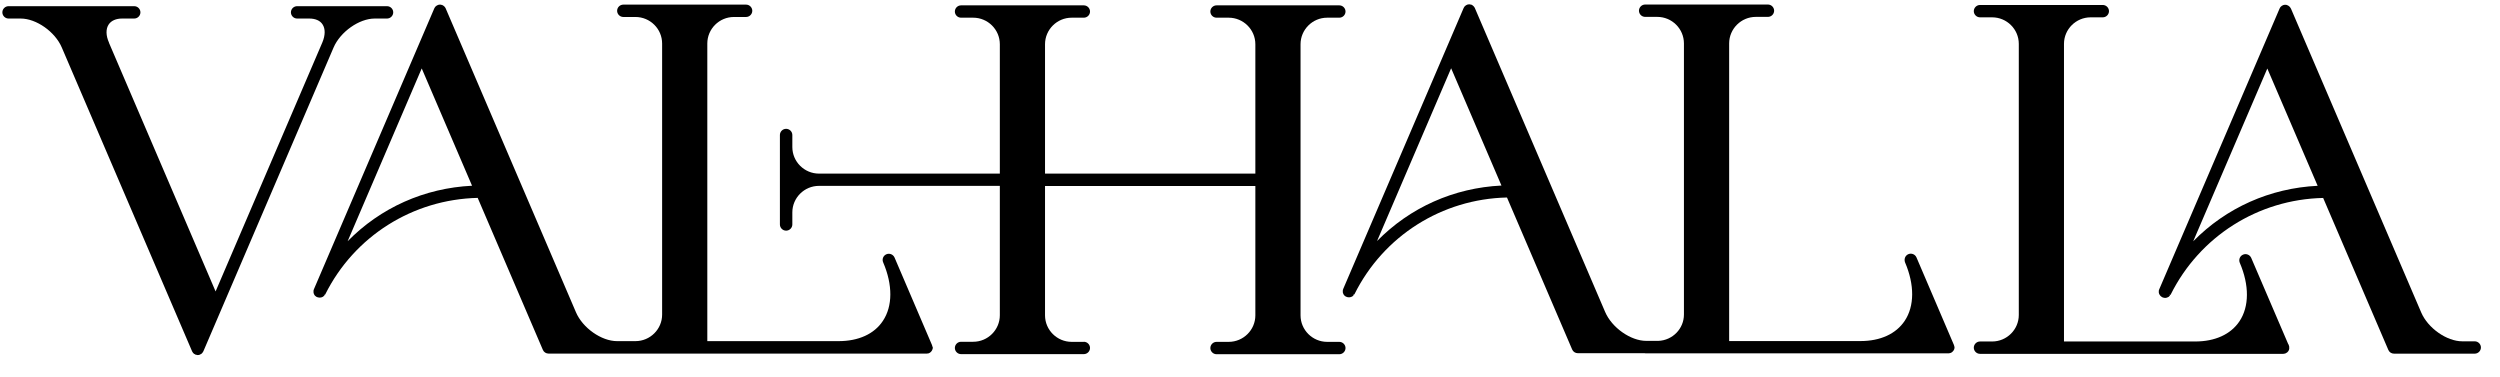 <svg xmlns="http://www.w3.org/2000/svg" width="106" height="16" viewBox="0 0 106 16" fill="none"><path d="M15.896 0.786H16.41C16.554 0.786 16.673 0.667 16.673 0.524C16.673 0.38 16.554 0.262 16.41 0.262H12.598C12.454 0.262 12.335 0.38 12.335 0.524C12.335 0.667 12.454 0.786 12.598 0.786H13.112C13.371 0.786 13.573 0.872 13.676 1.035C13.799 1.22 13.795 1.498 13.667 1.801L9.141 12.357L4.622 1.817V1.809C4.486 1.506 4.482 1.224 4.61 1.035C4.717 0.876 4.918 0.786 5.177 0.786H5.691C5.835 0.786 5.954 0.667 5.954 0.524C5.954 0.38 5.835 0.262 5.691 0.262H0.363C0.219 0.262 0.1 0.38 0.1 0.524C0.1 0.667 0.219 0.786 0.363 0.786H0.877C1.539 0.786 2.336 1.346 2.62 2.014L8.146 14.899C8.146 14.899 8.162 14.931 8.179 14.952L8.187 14.964C8.187 14.964 8.22 14.997 8.236 15.009H8.248C8.248 15.009 8.269 15.025 8.281 15.034C8.286 15.034 8.29 15.034 8.298 15.038H8.314C8.335 15.05 8.355 15.054 8.38 15.054H8.392C8.417 15.054 8.438 15.05 8.458 15.042C8.471 15.042 8.479 15.034 8.487 15.03L8.499 15.021C8.499 15.021 8.516 15.013 8.528 15.009C8.536 15.005 8.545 14.997 8.549 14.993L8.561 14.98C8.561 14.98 8.577 14.968 8.581 14.96C8.598 14.94 8.61 14.919 8.623 14.895L14.144 2.014C14.432 1.346 15.23 0.786 15.888 0.786" fill="black"></path><path d="M39.487 14.71L39.532 14.698V14.685C39.528 14.665 39.52 14.645 39.516 14.628L37.929 10.92C37.871 10.789 37.719 10.723 37.583 10.781C37.448 10.838 37.386 10.993 37.448 11.129C37.855 12.078 37.851 12.983 37.435 13.605C37.069 14.162 36.399 14.464 35.556 14.464H29.99V1.845C29.99 1.227 30.495 0.72 31.12 0.72H31.634C31.778 0.72 31.897 0.601 31.897 0.458C31.897 0.315 31.778 0.196 31.634 0.196H26.429C26.285 0.196 26.166 0.315 26.166 0.458C26.166 0.601 26.285 0.72 26.429 0.72H26.943C27.564 0.72 28.074 1.223 28.074 1.845V13.339C28.074 13.957 27.568 14.464 26.943 14.464H26.429H26.162C25.5 14.464 24.702 13.904 24.419 13.236L18.897 0.356C18.897 0.356 18.893 0.347 18.889 0.339C18.881 0.327 18.872 0.315 18.864 0.302C18.86 0.294 18.852 0.286 18.848 0.282C18.831 0.266 18.819 0.253 18.802 0.241L18.79 0.233L18.769 0.274L18.782 0.229C18.782 0.229 18.765 0.22 18.761 0.216C18.761 0.216 18.753 0.216 18.745 0.208H18.724C18.671 0.188 18.617 0.196 18.593 0.204C18.584 0.204 18.58 0.204 18.576 0.208C18.531 0.225 18.494 0.249 18.461 0.282L18.453 0.29C18.436 0.311 18.424 0.331 18.416 0.351L13.314 12.254C13.314 12.254 13.314 12.266 13.305 12.279C13.305 12.287 13.301 12.291 13.297 12.299C13.297 12.307 13.297 12.316 13.293 12.328C13.293 12.336 13.293 12.344 13.293 12.352C13.293 12.361 13.293 12.365 13.293 12.373V12.385C13.293 12.385 13.293 12.397 13.293 12.401C13.293 12.41 13.293 12.418 13.301 12.434C13.301 12.442 13.301 12.447 13.305 12.45C13.305 12.459 13.314 12.467 13.318 12.479C13.318 12.487 13.326 12.492 13.326 12.496C13.33 12.504 13.338 12.512 13.342 12.52C13.346 12.528 13.351 12.532 13.355 12.537C13.359 12.545 13.367 12.549 13.375 12.553C13.383 12.561 13.388 12.565 13.396 12.569C13.4 12.569 13.408 12.578 13.42 12.586L13.433 12.594H13.437H13.445C13.445 12.594 13.461 12.602 13.478 12.61H13.49C13.531 12.623 13.577 12.623 13.622 12.61C13.63 12.61 13.634 12.61 13.647 12.602C13.663 12.598 13.675 12.59 13.692 12.582C13.7 12.582 13.704 12.573 13.716 12.561C13.729 12.553 13.737 12.545 13.745 12.537C13.749 12.528 13.758 12.524 13.762 12.516L13.725 12.492L13.774 12.504C13.774 12.504 13.786 12.492 13.79 12.483C15.02 10.019 17.495 8.456 20.254 8.39L23.017 14.833C23.058 14.931 23.152 14.992 23.259 14.992H26.68C26.68 14.992 26.68 14.992 26.684 14.992H39.29C39.29 14.992 39.331 14.992 39.351 14.984H39.368C39.368 14.984 39.392 14.972 39.409 14.964C39.413 14.964 39.421 14.956 39.425 14.956C39.438 14.947 39.45 14.939 39.462 14.927L39.471 14.919C39.471 14.919 39.487 14.902 39.495 14.89L39.512 14.866C39.512 14.866 39.528 14.837 39.532 14.82C39.532 14.812 39.536 14.808 39.541 14.804C39.541 14.792 39.549 14.78 39.549 14.763V14.726C39.549 14.726 39.549 14.71 39.549 14.702H39.504L39.487 14.71ZM20.015 7.875C17.997 7.973 16.138 8.804 14.74 10.228L17.881 2.901L20.015 7.875Z" fill="black"></path><path d="M82.817 14.706L82.862 14.698V14.682C82.858 14.661 82.85 14.641 82.846 14.625L81.259 10.916C81.201 10.781 81.045 10.72 80.913 10.777C80.848 10.806 80.799 10.855 80.774 10.92C80.749 10.986 80.749 11.055 80.774 11.125C81.181 12.075 81.176 12.979 80.761 13.601C80.392 14.158 79.725 14.461 78.882 14.461H73.316V1.842C73.316 1.224 73.822 0.716 74.446 0.716H74.96C75.104 0.716 75.223 0.598 75.223 0.454C75.223 0.311 75.104 0.192 74.96 0.192H69.755C69.611 0.192 69.492 0.311 69.492 0.454C69.492 0.598 69.611 0.716 69.755 0.716H70.269C70.89 0.716 71.399 1.22 71.399 1.842V13.335C71.399 13.937 70.918 14.428 70.318 14.453C70.318 14.453 70.318 14.453 70.314 14.453H69.8C69.138 14.453 68.341 13.892 68.057 13.225L62.535 0.344C62.535 0.344 62.531 0.336 62.527 0.327C62.519 0.315 62.511 0.303 62.502 0.291C62.498 0.282 62.49 0.274 62.486 0.27C62.47 0.254 62.457 0.241 62.441 0.229L62.42 0.217C62.42 0.217 62.404 0.209 62.4 0.205C62.4 0.205 62.391 0.205 62.383 0.196H62.363C62.309 0.176 62.256 0.184 62.231 0.192C62.223 0.192 62.219 0.192 62.215 0.196C62.169 0.213 62.132 0.237 62.104 0.27L62.095 0.278C62.095 0.278 62.067 0.319 62.058 0.34L56.956 12.242C56.956 12.242 56.956 12.255 56.948 12.267C56.948 12.275 56.944 12.279 56.94 12.287C56.94 12.296 56.94 12.304 56.935 12.316C56.935 12.324 56.935 12.332 56.935 12.341C56.935 12.349 56.935 12.353 56.935 12.361V12.373C56.935 12.373 56.935 12.386 56.935 12.39C56.935 12.398 56.935 12.406 56.944 12.422C56.944 12.431 56.944 12.435 56.948 12.439C56.948 12.447 56.956 12.455 56.96 12.467C56.96 12.476 56.968 12.48 56.968 12.484C56.972 12.492 56.977 12.5 56.985 12.508C56.985 12.512 56.993 12.521 56.997 12.525C57.001 12.533 57.01 12.537 57.018 12.541C57.026 12.549 57.03 12.553 57.038 12.558C57.047 12.562 57.051 12.566 57.063 12.574L57.075 12.582C57.075 12.582 57.084 12.582 57.079 12.582H57.088C57.088 12.582 57.104 12.59 57.121 12.598H57.133C57.174 12.611 57.219 12.611 57.264 12.598C57.273 12.598 57.277 12.594 57.289 12.59C57.306 12.586 57.318 12.578 57.334 12.57C57.343 12.57 57.347 12.562 57.359 12.549C57.371 12.541 57.38 12.533 57.388 12.521C57.396 12.512 57.4 12.508 57.404 12.5L57.367 12.476L57.416 12.488C57.416 12.488 57.429 12.476 57.433 12.467C58.662 10.004 61.137 8.436 63.896 8.374L66.659 14.817C66.7 14.915 66.795 14.976 66.902 14.976H69.734C69.734 14.976 69.755 14.981 69.763 14.981H82.611C82.611 14.981 82.653 14.981 82.673 14.973C82.677 14.973 82.685 14.973 82.689 14.968C82.702 14.968 82.719 14.96 82.731 14.952C82.739 14.952 82.743 14.944 82.748 14.944C82.759 14.936 82.772 14.927 82.78 14.919C82.784 14.919 82.788 14.911 82.792 14.907C82.805 14.895 82.817 14.882 82.826 14.866L82.837 14.858V14.85C82.837 14.85 82.85 14.825 82.858 14.809C82.858 14.805 82.858 14.796 82.862 14.792C82.862 14.78 82.871 14.768 82.871 14.755C82.871 14.747 82.871 14.743 82.871 14.731V14.719C82.871 14.719 82.871 14.702 82.871 14.698H82.826L82.817 14.706ZM63.662 7.867C61.643 7.965 59.785 8.796 58.387 10.22L61.528 2.894L63.662 7.867Z" fill="black"></path><path d="M97.019 14.725L97.064 14.717V14.7C97.064 14.7 97.056 14.668 97.047 14.651V14.614H97.031L95.452 10.935C95.395 10.804 95.239 10.738 95.107 10.796C94.971 10.853 94.91 11.008 94.967 11.143C95.374 12.093 95.37 12.998 94.955 13.62C94.584 14.177 93.918 14.479 93.076 14.479H87.513V1.86C87.513 1.242 88.019 0.735 88.644 0.735H89.158C89.301 0.735 89.421 0.616 89.421 0.473C89.421 0.33 89.301 0.211 89.158 0.211H83.953C83.809 0.211 83.689 0.33 83.689 0.473C83.689 0.616 83.809 0.735 83.953 0.735H84.467C85.087 0.735 85.597 1.238 85.597 1.86V13.354C85.597 13.972 85.091 14.479 84.467 14.479H83.953C83.809 14.479 83.689 14.598 83.689 14.741C83.689 14.885 83.809 15.003 83.953 15.003H96.801C96.801 15.003 96.838 15.003 96.862 14.995C96.866 14.995 96.871 14.995 96.879 14.991C96.895 14.991 96.908 14.983 96.92 14.975C96.929 14.975 96.933 14.971 96.937 14.966C96.949 14.958 96.961 14.95 96.974 14.942L96.986 14.934C96.986 14.934 97.011 14.909 97.019 14.893L97.031 14.885V14.877C97.031 14.877 97.043 14.852 97.052 14.835C97.052 14.831 97.052 14.823 97.056 14.819C97.056 14.807 97.064 14.795 97.064 14.782C97.064 14.774 97.064 14.77 97.064 14.758V14.745C97.064 14.745 97.064 14.729 97.064 14.721H97.019V14.725Z" fill="black"></path><path d="M104.916 14.472H104.402C103.74 14.472 102.942 13.911 102.659 13.248L97.137 0.367C97.137 0.367 97.133 0.359 97.129 0.355C97.12 0.342 97.112 0.326 97.104 0.314C97.1 0.305 97.096 0.301 97.088 0.293C97.071 0.277 97.059 0.264 97.042 0.252C97.042 0.252 97.034 0.248 97.022 0.24C97.014 0.236 97.006 0.228 96.997 0.228C96.989 0.228 96.985 0.224 96.981 0.22C96.972 0.22 96.964 0.215 96.96 0.211C96.936 0.203 96.915 0.203 96.894 0.203H96.886C96.886 0.203 96.85 0.203 96.829 0.211C96.82 0.211 96.816 0.211 96.812 0.215C96.767 0.232 96.73 0.256 96.701 0.289L96.692 0.297C96.677 0.318 96.664 0.338 96.656 0.359L91.554 12.261C91.554 12.261 91.55 12.274 91.546 12.282C91.546 12.29 91.541 12.298 91.537 12.306C91.537 12.315 91.537 12.323 91.533 12.335C91.533 12.343 91.533 12.351 91.533 12.355C91.533 12.364 91.533 12.372 91.533 12.384C91.533 12.392 91.533 12.396 91.533 12.405C91.533 12.413 91.533 12.421 91.541 12.437C91.541 12.445 91.541 12.45 91.546 12.454C91.546 12.462 91.55 12.47 91.557 12.478C91.557 12.486 91.566 12.495 91.57 12.499C91.57 12.503 91.578 12.511 91.586 12.523C91.591 12.531 91.595 12.536 91.599 12.54C91.607 12.548 91.611 12.552 91.62 12.56C91.624 12.564 91.632 12.568 91.64 12.576C91.648 12.581 91.656 12.585 91.673 12.597C91.681 12.601 91.689 12.605 91.694 12.609C91.702 12.609 91.71 12.613 91.726 12.621H91.743C91.788 12.638 91.829 12.634 91.87 12.621C91.874 12.621 91.883 12.622 91.891 12.613C91.907 12.609 91.924 12.601 91.936 12.593C91.944 12.593 91.948 12.585 91.965 12.572C91.978 12.564 91.985 12.556 91.993 12.544C92.002 12.536 92.006 12.531 92.01 12.523L91.978 12.491L92.022 12.507C92.022 12.507 92.031 12.495 92.039 12.486C93.268 10.022 95.743 8.455 98.502 8.393L101.265 14.836C101.306 14.934 101.4 14.995 101.507 14.995H104.929C105.072 14.995 105.191 14.877 105.191 14.733C105.191 14.59 105.072 14.472 104.929 14.472M98.268 7.878C96.249 7.976 94.391 8.807 92.992 10.231L96.134 2.905L98.268 7.878Z" fill="black"></path><path d="M45.954 14.495H45.44C44.819 14.495 44.309 13.992 44.309 13.37V7.885H53.227V13.37C53.227 13.988 52.721 14.495 52.096 14.495H51.582C51.438 14.495 51.319 14.614 51.319 14.757C51.319 14.9 51.438 15.019 51.582 15.019H56.787C56.931 15.019 57.05 14.9 57.05 14.757C57.05 14.614 56.931 14.495 56.787 14.495H56.273C55.653 14.495 55.143 13.992 55.143 13.37V1.876C55.143 1.258 55.648 0.75 56.273 0.75H56.787C56.931 0.75 57.05 0.632 57.05 0.489C57.05 0.345 56.931 0.227 56.787 0.227H51.582C51.438 0.227 51.319 0.345 51.319 0.489C51.319 0.632 51.438 0.75 51.582 0.75H52.096C52.717 0.75 53.227 1.254 53.227 1.876V7.361H44.309V1.876C44.309 1.258 44.815 0.75 45.44 0.75H45.954C46.098 0.75 46.217 0.632 46.217 0.489C46.217 0.345 46.098 0.227 45.954 0.227H40.749C40.605 0.227 40.486 0.345 40.486 0.489C40.486 0.632 40.605 0.75 40.749 0.75H41.263C41.883 0.75 42.393 1.254 42.393 1.876V7.361H34.725C34.105 7.361 33.595 6.857 33.595 6.235V5.724C33.595 5.58 33.475 5.462 33.331 5.462C33.188 5.462 33.068 5.58 33.068 5.724V9.518C33.068 9.661 33.188 9.78 33.331 9.78C33.475 9.78 33.595 9.661 33.595 9.518V9.006C33.595 8.388 34.1 7.881 34.725 7.881H42.393V13.365C42.393 13.983 41.888 14.491 41.263 14.491H40.749C40.605 14.491 40.486 14.61 40.486 14.753C40.486 14.896 40.605 15.015 40.749 15.015H45.954C46.098 15.015 46.217 14.896 46.217 14.753C46.217 14.61 46.098 14.491 45.954 14.491" fill="black"></path></svg>